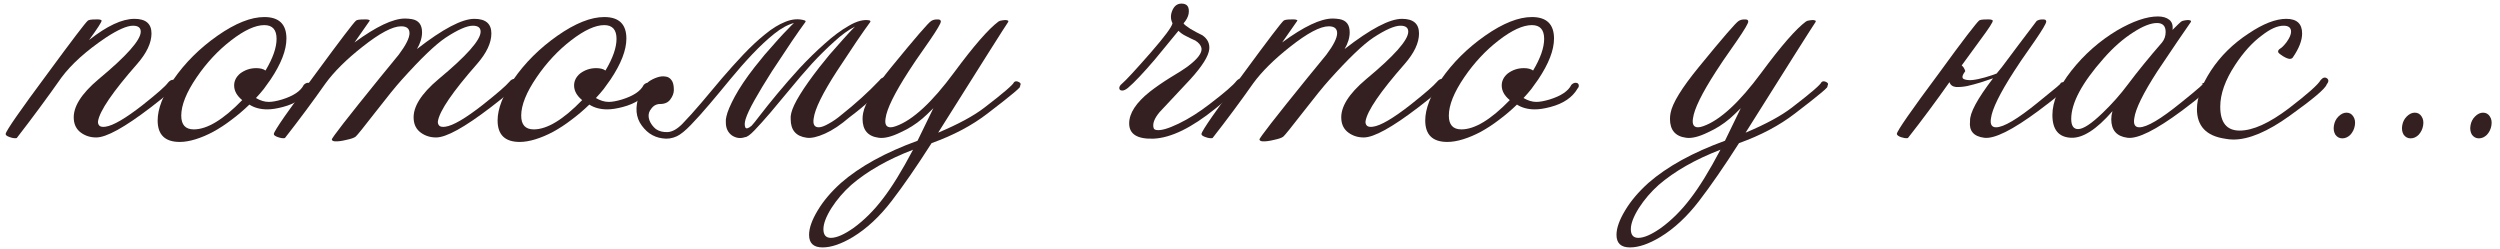 <?xml version="1.0" encoding="UTF-8"?> <svg xmlns="http://www.w3.org/2000/svg" width="251" height="25" viewBox="0 0 251 25" fill="none"><path d="M17.46 8.701C17.54 8.841 16.77 9.531 15.15 10.771C12.51 12.791 10.68 13.801 9.66 13.801C9.08 13.801 8.57 13.641 8.13 13.321C7.69 13.001 7.45 12.551 7.41 11.971C7.31 10.771 8.14 9.431 9.9 7.951C12.72 5.611 14.13 4.021 14.13 3.181C14.13 2.781 13.87 2.581 13.35 2.581C12.75 2.581 11.84 2.981 10.62 3.781C8.66 5.101 7.18 6.431 6.18 7.771C4.76 9.791 3.26 11.821 1.68 13.861C1.5 13.901 1.27 13.871 0.99 13.771C0.69 13.671 0.55 13.561 0.57 13.441C0.61 13.121 2.02 11.091 4.8 7.351C7.24 4.031 8.58 2.271 8.82 2.071C8.92 1.991 9.17 1.951 9.57 1.951C9.97 1.931 10.18 1.971 10.2 2.071C10.22 2.191 9.8 2.841 8.94 4.021C10.74 2.601 12.26 1.891 13.5 1.891C14.64 1.891 15.21 2.381 15.21 3.361C15.21 4.301 14.73 5.321 13.77 6.421C11.31 9.221 10 11.141 9.84 12.181C9.82 12.361 9.87 12.511 9.99 12.631C10.11 12.731 10.31 12.761 10.59 12.721C11.35 12.621 12.6 11.891 14.34 10.531C15.78 9.391 16.62 8.651 16.86 8.311C17.02 8.111 17.19 8.011 17.37 8.011C17.51 8.011 17.6 8.081 17.64 8.221C17.68 8.381 17.62 8.541 17.46 8.701Z" fill="#342020"></path><path d="M31.128 8.881C30.608 9.781 29.698 10.401 28.398 10.741C27.798 10.901 27.278 10.981 26.838 10.981C26.138 10.981 25.538 10.821 25.038 10.501C24.458 11.061 23.858 11.571 23.238 12.031C22.638 12.491 22.028 12.891 21.408 13.231C20.808 13.551 20.218 13.801 19.638 13.981C19.058 14.161 18.528 14.251 18.048 14.251C16.568 14.251 15.828 13.531 15.828 12.091C15.828 10.931 16.358 9.561 17.418 7.981C18.578 6.301 20.058 4.831 21.858 3.571C23.638 2.331 25.198 1.711 26.538 1.711C28.018 1.711 28.758 2.431 28.758 3.871C28.758 5.031 28.228 6.401 27.168 7.981C26.948 8.301 26.718 8.621 26.478 8.941C26.238 9.241 25.978 9.541 25.698 9.841C26.138 10.101 26.568 10.231 26.988 10.231C27.328 10.231 27.768 10.151 28.308 9.991C29.468 9.631 30.198 9.141 30.498 8.521C30.638 8.381 30.778 8.311 30.918 8.311C31.138 8.311 31.248 8.411 31.248 8.611C31.248 8.711 31.208 8.801 31.128 8.881ZM26.658 7.081C27.398 5.841 27.768 4.781 27.768 3.901C27.768 2.981 27.358 2.521 26.538 2.521C25.638 2.521 24.528 3.031 23.208 4.051C21.908 5.051 20.758 6.281 19.758 7.741C18.718 9.261 18.198 10.551 18.198 11.611C18.198 12.531 18.618 12.991 19.458 12.991C20.798 12.991 22.418 12.011 24.318 10.051C23.778 9.611 23.508 9.121 23.508 8.581C23.508 8.121 23.708 7.721 24.108 7.381C24.588 7.021 25.128 6.841 25.728 6.841C26.128 6.841 26.438 6.921 26.658 7.081Z" fill="#342020"></path><path d="M51.734 8.611C51.714 8.811 50.894 9.531 49.274 10.771C46.634 12.791 44.804 13.801 43.784 13.801C43.204 13.801 42.694 13.641 42.254 13.321C41.814 13.001 41.574 12.551 41.534 11.971C41.434 10.771 42.264 9.431 44.024 7.951C46.844 5.611 48.254 4.021 48.254 3.181C48.254 2.781 47.994 2.581 47.474 2.581C46.874 2.581 45.964 2.981 44.744 3.781C43.724 4.461 42.254 5.871 40.334 8.011C39.754 8.651 38.844 9.771 37.604 11.371C36.504 12.791 35.874 13.571 35.714 13.711C35.574 13.831 35.264 13.941 34.784 14.041C34.304 14.161 33.914 14.211 33.614 14.191C33.434 14.171 33.334 14.111 33.314 14.011C33.274 13.891 34.884 11.821 38.144 7.801C38.764 7.041 39.394 6.271 40.034 5.491C40.754 4.531 41.114 3.811 41.114 3.331C41.114 2.871 40.834 2.641 40.274 2.641C39.414 2.641 38.114 3.331 36.374 4.711C34.774 5.971 33.544 7.191 32.684 8.371C31.404 10.191 30.044 12.021 28.604 13.861C28.424 13.901 28.194 13.871 27.914 13.771C27.614 13.671 27.474 13.561 27.494 13.441C27.534 13.121 28.944 11.091 31.724 7.351C34.164 4.031 35.504 2.271 35.744 2.071C35.844 1.991 36.094 1.951 36.494 1.951C36.894 1.931 37.104 1.971 37.124 2.071C36.944 2.331 36.434 3.061 35.594 4.261C37.774 2.661 39.464 1.861 40.664 1.861C40.884 1.861 41.114 1.881 41.354 1.921C42.034 2.041 42.374 2.481 42.374 3.241C42.374 3.781 42.204 4.341 41.864 4.921C44.464 2.901 46.384 1.891 47.624 1.891C48.764 1.891 49.334 2.381 49.334 3.361C49.334 4.301 48.854 5.321 47.894 6.421C45.434 9.221 44.124 11.141 43.964 12.181C43.944 12.361 43.994 12.511 44.114 12.631C44.234 12.731 44.434 12.761 44.714 12.721C45.474 12.621 46.724 11.891 48.464 10.531C49.904 9.391 50.794 8.621 51.134 8.221C51.294 8.021 51.464 7.921 51.644 7.921C51.784 7.921 51.874 7.991 51.914 8.131C51.954 8.291 51.894 8.451 51.734 8.611Z" fill="#342020"></path><path d="M65.259 8.881C64.739 9.781 63.829 10.401 62.529 10.741C61.929 10.901 61.409 10.981 60.969 10.981C60.269 10.981 59.669 10.821 59.169 10.501C58.589 11.061 57.989 11.571 57.369 12.031C56.769 12.491 56.159 12.891 55.539 13.231C54.939 13.551 54.349 13.801 53.769 13.981C53.189 14.161 52.659 14.251 52.179 14.251C50.699 14.251 49.959 13.531 49.959 12.091C49.959 10.931 50.489 9.561 51.549 7.981C52.709 6.301 54.189 4.831 55.989 3.571C57.769 2.331 59.329 1.711 60.669 1.711C62.149 1.711 62.889 2.431 62.889 3.871C62.889 5.031 62.359 6.401 61.299 7.981C61.079 8.301 60.849 8.621 60.609 8.941C60.369 9.241 60.109 9.541 59.829 9.841C60.269 10.101 60.699 10.231 61.119 10.231C61.459 10.231 61.899 10.151 62.439 9.991C63.599 9.631 64.329 9.141 64.629 8.521C64.769 8.381 64.909 8.311 65.049 8.311C65.269 8.311 65.379 8.411 65.379 8.611C65.379 8.711 65.339 8.801 65.259 8.881ZM60.789 7.081C61.529 5.841 61.899 4.781 61.899 3.901C61.899 2.981 61.489 2.521 60.669 2.521C59.769 2.521 58.659 3.031 57.339 4.051C56.039 5.051 54.889 6.281 53.889 7.741C52.849 9.261 52.329 10.551 52.329 11.611C52.329 12.531 52.749 12.991 53.589 12.991C54.929 12.991 56.549 12.011 58.449 10.051C57.909 9.611 57.639 9.121 57.639 8.581C57.639 8.121 57.839 7.721 58.239 7.381C58.719 7.021 59.259 6.841 59.859 6.841C60.259 6.841 60.569 6.921 60.789 7.081Z" fill="#342020"></path><path d="M65.255 11.101C65.095 11.381 65.075 11.701 65.195 12.061C65.335 12.421 65.555 12.721 65.855 12.961C66.175 13.181 66.565 13.281 67.025 13.261C67.485 13.241 67.975 12.971 68.495 12.451C69.095 11.831 69.735 11.121 70.415 10.321C71.095 9.501 71.785 8.681 72.485 7.861C73.205 7.021 73.925 6.221 74.645 5.461C75.385 4.681 76.105 4.011 76.805 3.451C77.505 2.871 78.185 2.451 78.845 2.191C79.525 1.911 80.165 1.861 80.765 2.041C80.885 2.081 80.915 2.141 80.855 2.221C80.515 2.681 80.065 3.321 79.505 4.141C78.965 4.961 78.295 5.971 77.495 7.171C76.795 8.271 76.215 9.231 75.755 10.051C75.295 10.871 74.995 11.511 74.855 11.971C74.755 12.311 74.745 12.581 74.825 12.781C74.905 12.961 75.115 12.911 75.455 12.631C75.575 12.511 75.865 12.151 76.325 11.551C76.785 10.951 77.355 10.241 78.035 9.421C78.715 8.601 79.465 7.741 80.285 6.841C81.125 5.941 81.965 5.121 82.805 4.381C83.645 3.621 84.455 3.021 85.235 2.581C86.015 2.121 86.695 1.941 87.275 2.041C87.395 2.081 87.425 2.141 87.365 2.221C87.025 2.681 86.575 3.321 86.015 4.141C85.475 4.961 84.805 5.971 84.005 7.171C82.585 9.371 81.815 10.941 81.695 11.881C81.595 12.481 81.765 12.781 82.205 12.781C82.445 12.781 82.775 12.661 83.195 12.421C83.635 12.181 84.055 11.891 84.455 11.551C85.895 10.411 87.175 9.251 88.295 8.071C88.435 7.871 88.605 7.771 88.805 7.771C88.965 7.771 89.055 7.841 89.075 7.981C89.115 8.141 89.055 8.301 88.895 8.461C88.075 9.481 86.865 10.591 85.265 11.791C84.405 12.531 83.595 13.071 82.835 13.411C82.075 13.751 81.465 13.891 81.005 13.831C79.925 13.691 79.385 13.071 79.385 11.971C79.385 11.871 79.385 11.771 79.385 11.671C79.405 11.551 79.425 11.441 79.445 11.341C79.665 10.421 80.605 8.891 82.265 6.751C82.565 6.371 82.905 5.951 83.285 5.491C83.685 5.031 84.135 4.521 84.635 3.961C85.135 3.401 85.535 2.971 85.835 2.671C85.195 2.991 84.505 3.491 83.765 4.171C83.025 4.831 82.275 5.571 81.515 6.391C80.775 7.211 80.045 8.061 79.325 8.941C78.605 9.801 77.945 10.591 77.345 11.311C76.745 12.011 76.215 12.601 75.755 13.081C75.315 13.541 74.995 13.771 74.795 13.771C74.335 13.931 73.895 13.871 73.475 13.591C73.075 13.291 72.875 12.861 72.875 12.301C72.875 12.201 72.875 12.101 72.875 12.001C72.895 11.881 72.915 11.771 72.935 11.671C73.035 11.211 73.315 10.551 73.775 9.691C74.255 8.811 74.915 7.831 75.755 6.751C76.055 6.371 76.395 5.951 76.775 5.491C77.175 5.031 77.625 4.521 78.125 3.961C78.505 3.541 78.825 3.201 79.085 2.941C79.345 2.661 79.555 2.451 79.715 2.311C79.095 2.471 78.435 2.831 77.735 3.391C77.035 3.951 76.305 4.631 75.545 5.431C74.805 6.211 74.065 7.051 73.325 7.951C72.605 8.831 71.905 9.671 71.225 10.471C70.565 11.251 69.945 11.941 69.365 12.541C68.805 13.121 68.335 13.501 67.955 13.681C67.475 13.901 66.995 13.971 66.515 13.891C66.035 13.831 65.595 13.661 65.195 13.381C64.815 13.101 64.495 12.741 64.235 12.301C63.995 11.861 63.885 11.381 63.905 10.861C63.925 10.461 64.005 10.031 64.145 9.571C64.285 9.111 64.615 8.651 65.135 8.191C65.395 8.011 65.675 7.871 65.975 7.771C66.275 7.671 66.545 7.641 66.785 7.681C67.045 7.701 67.255 7.821 67.415 8.041C67.575 8.241 67.655 8.571 67.655 9.031C67.655 9.351 67.535 9.671 67.295 9.991C67.075 10.291 66.735 10.441 66.275 10.441C66.055 10.441 65.855 10.501 65.675 10.621C65.515 10.741 65.375 10.901 65.255 11.101Z" fill="#342020"></path><path d="M102.381 8.671C102.681 8.611 101.601 9.521 99.141 11.401C97.581 12.601 95.711 13.591 93.531 14.371C92.051 16.691 90.711 18.631 89.511 20.191C88.311 21.751 87.021 22.951 85.641 23.791C84.481 24.491 83.461 24.841 82.581 24.841C81.681 24.841 81.231 24.421 81.231 23.581C81.231 22.901 81.521 22.081 82.101 21.121C82.661 20.181 83.441 19.261 84.441 18.361C86.321 16.721 88.881 15.311 92.121 14.131C92.441 13.451 92.971 12.361 93.711 10.861C93.231 11.341 92.861 11.691 92.601 11.911C91.941 12.471 91.211 12.931 90.411 13.291C89.511 13.731 88.781 13.911 88.221 13.831C87.141 13.691 86.601 13.061 86.601 11.941C86.601 11.741 86.621 11.541 86.661 11.341C86.841 10.361 87.781 8.831 89.481 6.751C91.901 3.791 93.241 2.241 93.501 2.101C93.661 2.001 93.851 1.951 94.071 1.951C94.331 1.931 94.461 2.001 94.461 2.161C94.461 2.341 94.091 2.971 93.351 4.051C92.171 5.731 91.461 6.771 91.221 7.171C89.801 9.371 89.031 10.941 88.911 11.881C88.811 12.481 88.981 12.781 89.421 12.781C89.561 12.781 89.741 12.741 89.961 12.661C91.641 12.061 93.581 10.271 95.781 7.291C97.761 4.611 99.251 2.901 100.251 2.161C100.331 2.101 100.461 2.061 100.641 2.041C100.841 2.001 101.001 2.001 101.121 2.041C101.241 2.061 101.271 2.121 101.211 2.221C100.931 2.621 98.591 6.321 94.191 13.321C96.231 12.461 97.781 11.621 98.841 10.801C100.721 9.361 101.711 8.511 101.811 8.251C101.931 8.131 102.101 8.131 102.321 8.251C102.501 8.351 102.521 8.491 102.381 8.671ZM91.671 15.031C89.131 16.011 87.061 17.191 85.461 18.571C84.681 19.271 84.021 20.041 83.481 20.881C82.941 21.741 82.671 22.451 82.671 23.011C82.671 23.591 82.921 23.881 83.421 23.881C84.001 23.881 84.771 23.541 85.731 22.861C86.791 22.081 87.761 21.111 88.641 19.951C89.541 18.791 90.551 17.151 91.671 15.031Z" fill="#342020"></path><path d="M124.829 8.491C124.889 8.531 123.959 9.331 122.039 10.891C119.639 12.831 117.569 13.841 115.829 13.921C114.189 13.981 113.369 13.471 113.369 12.391C113.369 11.371 114.059 10.311 115.439 9.211C116.059 8.731 116.739 8.261 117.479 7.801C118.319 7.301 118.899 6.931 119.219 6.691C120.239 5.931 120.709 5.311 120.629 4.831C120.569 4.551 120.369 4.301 120.029 4.081C119.669 3.921 119.319 3.751 118.979 3.571C118.739 3.451 118.519 3.291 118.319 3.091C117.779 3.751 116.989 4.711 115.949 5.971C114.769 7.351 113.869 8.301 113.249 8.821C113.029 9.001 112.839 9.091 112.679 9.091C112.499 9.091 112.399 9.021 112.379 8.881C112.359 8.721 112.449 8.561 112.649 8.401C113.049 8.061 114.019 7.011 115.559 5.251C116.919 3.691 117.639 2.721 117.719 2.341C117.559 2.021 117.519 1.691 117.599 1.351C117.779 0.691 118.119 0.361 118.619 0.361C119.199 0.361 119.439 0.701 119.339 1.381C119.279 1.701 119.109 2.021 118.829 2.341C118.869 2.441 119.089 2.621 119.489 2.881C119.889 3.121 120.299 3.341 120.719 3.541C121.239 3.901 121.469 4.371 121.409 4.951C121.329 5.651 120.699 6.651 119.519 7.951C118.479 9.051 117.449 10.151 116.429 11.251C115.889 11.891 115.689 12.431 115.829 12.871C115.869 12.971 115.959 13.031 116.099 13.051C116.539 13.131 117.279 12.921 118.319 12.421C119.359 11.921 120.419 11.251 121.499 10.411C122.939 9.311 123.819 8.551 124.139 8.131C124.279 7.971 124.429 7.891 124.589 7.891C124.829 7.891 124.949 8.001 124.949 8.221C124.949 8.301 124.909 8.391 124.829 8.491Z" fill="#342020"></path><path d="M144.869 8.611C144.849 8.811 144.029 9.531 142.409 10.771C139.769 12.791 137.939 13.801 136.919 13.801C136.339 13.801 135.829 13.641 135.389 13.321C134.949 13.001 134.709 12.551 134.669 11.971C134.569 10.771 135.399 9.431 137.159 7.951C139.979 5.611 141.389 4.021 141.389 3.181C141.389 2.781 141.129 2.581 140.609 2.581C140.009 2.581 139.099 2.981 137.879 3.781C136.859 4.461 135.389 5.871 133.469 8.011C132.889 8.651 131.979 9.771 130.739 11.371C129.639 12.791 129.009 13.571 128.849 13.711C128.709 13.831 128.399 13.941 127.919 14.041C127.439 14.161 127.049 14.211 126.749 14.191C126.569 14.171 126.469 14.111 126.449 14.011C126.409 13.891 128.019 11.821 131.279 7.801C131.899 7.041 132.529 6.271 133.169 5.491C133.889 4.531 134.249 3.811 134.249 3.331C134.249 2.871 133.969 2.641 133.409 2.641C132.549 2.641 131.249 3.331 129.509 4.711C127.909 5.971 126.679 7.191 125.819 8.371C124.539 10.191 123.179 12.021 121.739 13.861C121.559 13.901 121.329 13.871 121.049 13.771C120.749 13.671 120.609 13.561 120.629 13.441C120.669 13.121 122.079 11.091 124.859 7.351C127.299 4.031 128.639 2.271 128.879 2.071C128.979 1.991 129.229 1.951 129.629 1.951C130.029 1.931 130.239 1.971 130.259 2.071C130.079 2.331 129.569 3.061 128.729 4.261C130.909 2.661 132.599 1.861 133.799 1.861C134.019 1.861 134.249 1.881 134.489 1.921C135.169 2.041 135.509 2.481 135.509 3.241C135.509 3.781 135.339 4.341 134.999 4.921C137.599 2.901 139.519 1.891 140.759 1.891C141.899 1.891 142.469 2.381 142.469 3.361C142.469 4.301 141.989 5.321 141.029 6.421C138.569 9.221 137.259 11.141 137.099 12.181C137.079 12.361 137.129 12.511 137.249 12.631C137.369 12.731 137.569 12.761 137.849 12.721C138.609 12.621 139.859 11.891 141.599 10.531C143.039 9.391 143.929 8.621 144.269 8.221C144.429 8.021 144.599 7.921 144.779 7.921C144.919 7.921 145.009 7.991 145.049 8.131C145.089 8.291 145.029 8.451 144.869 8.611Z" fill="#342020"></path><path d="M158.393 8.881C157.873 9.781 156.963 10.401 155.663 10.741C155.063 10.901 154.543 10.981 154.103 10.981C153.403 10.981 152.803 10.821 152.303 10.501C151.723 11.061 151.123 11.571 150.503 12.031C149.903 12.491 149.293 12.891 148.673 13.231C148.073 13.551 147.483 13.801 146.903 13.981C146.323 14.161 145.793 14.251 145.313 14.251C143.833 14.251 143.093 13.531 143.093 12.091C143.093 10.931 143.623 9.561 144.683 7.981C145.843 6.301 147.323 4.831 149.123 3.571C150.903 2.331 152.463 1.711 153.803 1.711C155.283 1.711 156.023 2.431 156.023 3.871C156.023 5.031 155.493 6.401 154.433 7.981C154.213 8.301 153.983 8.621 153.743 8.941C153.503 9.241 153.243 9.541 152.963 9.841C153.403 10.101 153.833 10.231 154.253 10.231C154.593 10.231 155.033 10.151 155.573 9.991C156.733 9.631 157.463 9.141 157.763 8.521C157.903 8.381 158.043 8.311 158.183 8.311C158.403 8.311 158.513 8.411 158.513 8.611C158.513 8.711 158.473 8.801 158.393 8.881ZM153.923 7.081C154.663 5.841 155.033 4.781 155.033 3.901C155.033 2.981 154.623 2.521 153.803 2.521C152.903 2.521 151.793 3.031 150.473 4.051C149.173 5.051 148.023 6.281 147.023 7.741C145.983 9.261 145.463 10.551 145.463 11.611C145.463 12.531 145.883 12.991 146.723 12.991C148.063 12.991 149.683 12.011 151.583 10.051C151.043 9.611 150.773 9.121 150.773 8.581C150.773 8.121 150.973 7.721 151.373 7.381C151.853 7.021 152.393 6.841 152.993 6.841C153.393 6.841 153.703 6.921 153.923 7.081Z" fill="#342020"></path><path d="M183.446 8.671C183.746 8.611 182.666 9.521 180.206 11.401C178.646 12.601 176.776 13.591 174.596 14.371C173.116 16.691 171.776 18.631 170.576 20.191C169.376 21.751 168.086 22.951 166.706 23.791C165.546 24.491 164.526 24.841 163.646 24.841C162.746 24.841 162.296 24.421 162.296 23.581C162.296 22.901 162.586 22.081 163.166 21.121C163.726 20.181 164.506 19.261 165.506 18.361C167.386 16.721 169.946 15.311 173.186 14.131C173.506 13.451 174.036 12.361 174.776 10.861C174.296 11.341 173.926 11.691 173.666 11.911C173.006 12.471 172.276 12.931 171.476 13.291C170.576 13.731 169.846 13.911 169.286 13.831C168.206 13.691 167.666 13.061 167.666 11.941C167.666 11.741 167.686 11.541 167.726 11.341C167.906 10.361 168.846 8.831 170.546 6.751C172.966 3.791 174.306 2.241 174.566 2.101C174.726 2.001 174.916 1.951 175.136 1.951C175.396 1.931 175.526 2.001 175.526 2.161C175.526 2.341 175.156 2.971 174.416 4.051C173.236 5.731 172.526 6.771 172.286 7.171C170.866 9.371 170.096 10.941 169.976 11.881C169.876 12.481 170.046 12.781 170.486 12.781C170.626 12.781 170.806 12.741 171.026 12.661C172.706 12.061 174.646 10.271 176.846 7.291C178.826 4.611 180.316 2.901 181.316 2.161C181.396 2.101 181.526 2.061 181.706 2.041C181.906 2.001 182.066 2.001 182.186 2.041C182.306 2.061 182.336 2.121 182.276 2.221C181.996 2.621 179.656 6.321 175.256 13.321C177.296 12.461 178.846 11.621 179.906 10.801C181.786 9.361 182.776 8.511 182.876 8.251C182.996 8.131 183.166 8.131 183.386 8.251C183.566 8.351 183.586 8.491 183.446 8.671ZM172.736 15.031C170.196 16.011 168.126 17.191 166.526 18.571C165.746 19.271 165.086 20.041 164.546 20.881C164.006 21.741 163.736 22.451 163.736 23.011C163.736 23.591 163.986 23.881 164.486 23.881C165.066 23.881 165.836 23.541 166.796 22.861C167.856 22.081 168.826 21.111 169.706 19.951C170.606 18.791 171.616 17.151 172.736 15.031Z" fill="#342020"></path><path d="M197.793 12.151C197.753 11.351 198.523 9.921 200.103 7.861C199.743 7.981 199.323 8.121 198.843 8.281C198.383 8.421 197.933 8.541 197.493 8.641C197.073 8.721 196.693 8.751 196.353 8.731C196.033 8.691 195.823 8.531 195.723 8.251C195.063 9.191 194.383 10.131 193.683 11.071C193.003 11.991 192.293 12.921 191.553 13.861C191.453 13.881 191.343 13.881 191.223 13.861C191.103 13.841 190.983 13.811 190.863 13.771C190.743 13.731 190.643 13.681 190.563 13.621C190.483 13.561 190.443 13.501 190.443 13.441C190.463 13.141 191.873 11.111 194.673 7.351C195.893 5.671 196.833 4.401 197.493 3.541C198.173 2.661 198.573 2.171 198.693 2.071C198.773 1.991 199.023 1.951 199.443 1.951C199.823 1.931 200.033 1.971 200.073 2.071C200.113 2.191 199.693 2.841 198.813 4.021L196.953 6.571C197.113 6.691 197.233 6.881 197.313 7.141C197.013 7.541 196.953 7.801 197.133 7.921C197.313 8.021 197.593 8.061 197.973 8.041C198.373 8.001 198.813 7.911 199.293 7.771C199.773 7.631 200.163 7.501 200.463 7.381C200.623 7.181 200.803 6.961 201.003 6.721C202.043 5.321 203.203 3.781 204.483 2.101C204.643 2.001 204.833 1.951 205.053 1.951C205.313 1.931 205.443 2.001 205.443 2.161C205.443 2.341 205.073 2.971 204.333 4.051C203.153 5.731 202.443 6.771 202.203 7.171C200.783 9.371 200.013 10.941 199.893 11.881C199.793 12.481 199.963 12.781 200.403 12.781C201.163 12.781 202.563 11.951 204.603 10.291C206.423 8.831 207.163 8.201 206.823 8.401C206.903 8.301 207.013 8.251 207.153 8.251C207.393 8.251 207.513 8.351 207.513 8.551C207.513 8.671 207.443 8.801 207.303 8.941C207.403 9.001 206.533 9.721 204.693 11.101C202.053 13.061 200.223 13.971 199.203 13.831C198.143 13.691 197.673 13.131 197.793 12.151Z" fill="#342020"></path><path d="M221.511 9.001C221.731 9.021 220.921 9.721 219.081 11.101C216.441 13.061 214.611 13.971 213.591 13.831C212.511 13.691 211.971 13.071 211.971 11.971C211.971 11.711 212.011 11.441 212.091 11.161C210.491 13.001 209.101 13.891 207.921 13.831C206.681 13.771 206.061 13.011 206.061 11.551C206.061 10.191 206.701 8.701 207.981 7.081C209.261 5.461 210.781 4.121 212.541 3.061C214.161 2.121 215.531 1.651 216.651 1.651C217.131 1.651 217.511 1.761 217.791 1.981C218.071 2.201 218.181 2.541 218.121 3.001C218.581 2.541 218.861 2.271 218.961 2.191C219.061 2.111 219.201 2.061 219.381 2.041C219.581 2.001 219.741 2.001 219.861 2.041C219.981 2.061 220.011 2.121 219.951 2.221C219.291 3.161 218.171 4.811 216.591 7.171C215.171 9.371 214.401 10.941 214.281 11.881C214.181 12.481 214.351 12.781 214.791 12.781C215.551 12.781 216.951 11.951 218.991 10.291C220.811 8.831 221.491 8.221 221.031 8.461C221.111 8.361 221.221 8.311 221.361 8.311C221.601 8.311 221.651 8.541 221.511 9.001ZM217.071 4.261C217.311 3.961 217.431 3.611 217.431 3.211C217.431 2.611 217.141 2.311 216.561 2.311C215.941 2.311 215.151 2.621 214.191 3.241C213.151 3.901 212.151 4.781 211.191 5.881C209.031 8.321 207.951 10.341 207.951 11.941C207.951 12.621 208.181 12.961 208.641 12.961C209.161 12.961 209.981 12.421 211.101 11.341C212.041 10.441 212.891 9.481 213.651 8.461C214.611 7.181 215.751 5.781 217.071 4.261Z" fill="#342020"></path><path d="M233.623 7.861C233.823 8.001 233.813 8.211 233.593 8.491C233.453 8.911 232.223 9.951 229.903 11.611C227.683 13.211 225.793 14.011 224.233 14.011C223.953 14.011 223.663 13.981 223.363 13.921C221.503 13.641 220.573 12.651 220.573 10.951C220.573 9.811 221.043 8.521 221.983 7.081C222.943 5.621 224.203 4.381 225.763 3.361C227.223 2.381 228.483 1.891 229.543 1.891C230.603 1.891 231.133 2.381 231.133 3.361C231.133 4.061 230.823 4.861 230.203 5.761C230.143 5.861 230.033 5.911 229.873 5.911C229.693 5.891 229.473 5.801 229.213 5.641C228.953 5.481 228.793 5.351 228.733 5.251C228.693 5.111 228.753 4.991 228.913 4.891C229.093 4.791 229.313 4.571 229.573 4.231C229.873 3.811 230.023 3.461 230.023 3.181C230.023 2.781 229.773 2.581 229.273 2.581C228.653 2.581 227.933 2.901 227.113 3.541C226.153 4.241 225.253 5.231 224.413 6.511C223.413 8.031 222.913 9.431 222.913 10.711C222.913 12.311 223.563 13.111 224.863 13.111C226.183 13.111 227.823 12.371 229.783 10.891C231.663 9.451 232.733 8.501 232.993 8.041C233.213 7.781 233.423 7.721 233.623 7.861Z" fill="#342020"></path><path d="M236.426 12.601C236.366 12.961 236.216 13.271 235.976 13.531C235.736 13.771 235.466 13.891 235.166 13.891C234.886 13.891 234.656 13.771 234.476 13.531C234.316 13.271 234.266 12.961 234.326 12.601C234.386 12.241 234.536 11.941 234.776 11.701C235.036 11.441 235.306 11.311 235.586 11.311C235.886 11.311 236.116 11.441 236.276 11.701C236.436 11.941 236.486 12.241 236.426 12.601Z" fill="#342020"></path><path d="M243.282 12.601C243.222 12.961 243.072 13.271 242.832 13.531C242.592 13.771 242.322 13.891 242.022 13.891C241.742 13.891 241.512 13.771 241.332 13.531C241.172 13.271 241.122 12.961 241.182 12.601C241.242 12.241 241.392 11.941 241.632 11.701C241.892 11.441 242.162 11.311 242.442 11.311C242.742 11.311 242.972 11.441 243.132 11.701C243.292 11.941 243.342 12.241 243.282 12.601Z" fill="#342020"></path><path d="M250.137 12.601C250.077 12.961 249.927 13.271 249.687 13.531C249.447 13.771 249.177 13.891 248.877 13.891C248.597 13.891 248.367 13.771 248.187 13.531C248.027 13.271 247.977 12.961 248.037 12.601C248.097 12.241 248.247 11.941 248.487 11.701C248.747 11.441 249.017 11.311 249.297 11.311C249.597 11.311 249.827 11.441 249.987 11.701C250.147 11.941 250.197 12.241 250.137 12.601Z" fill="#342020"></path></svg> 